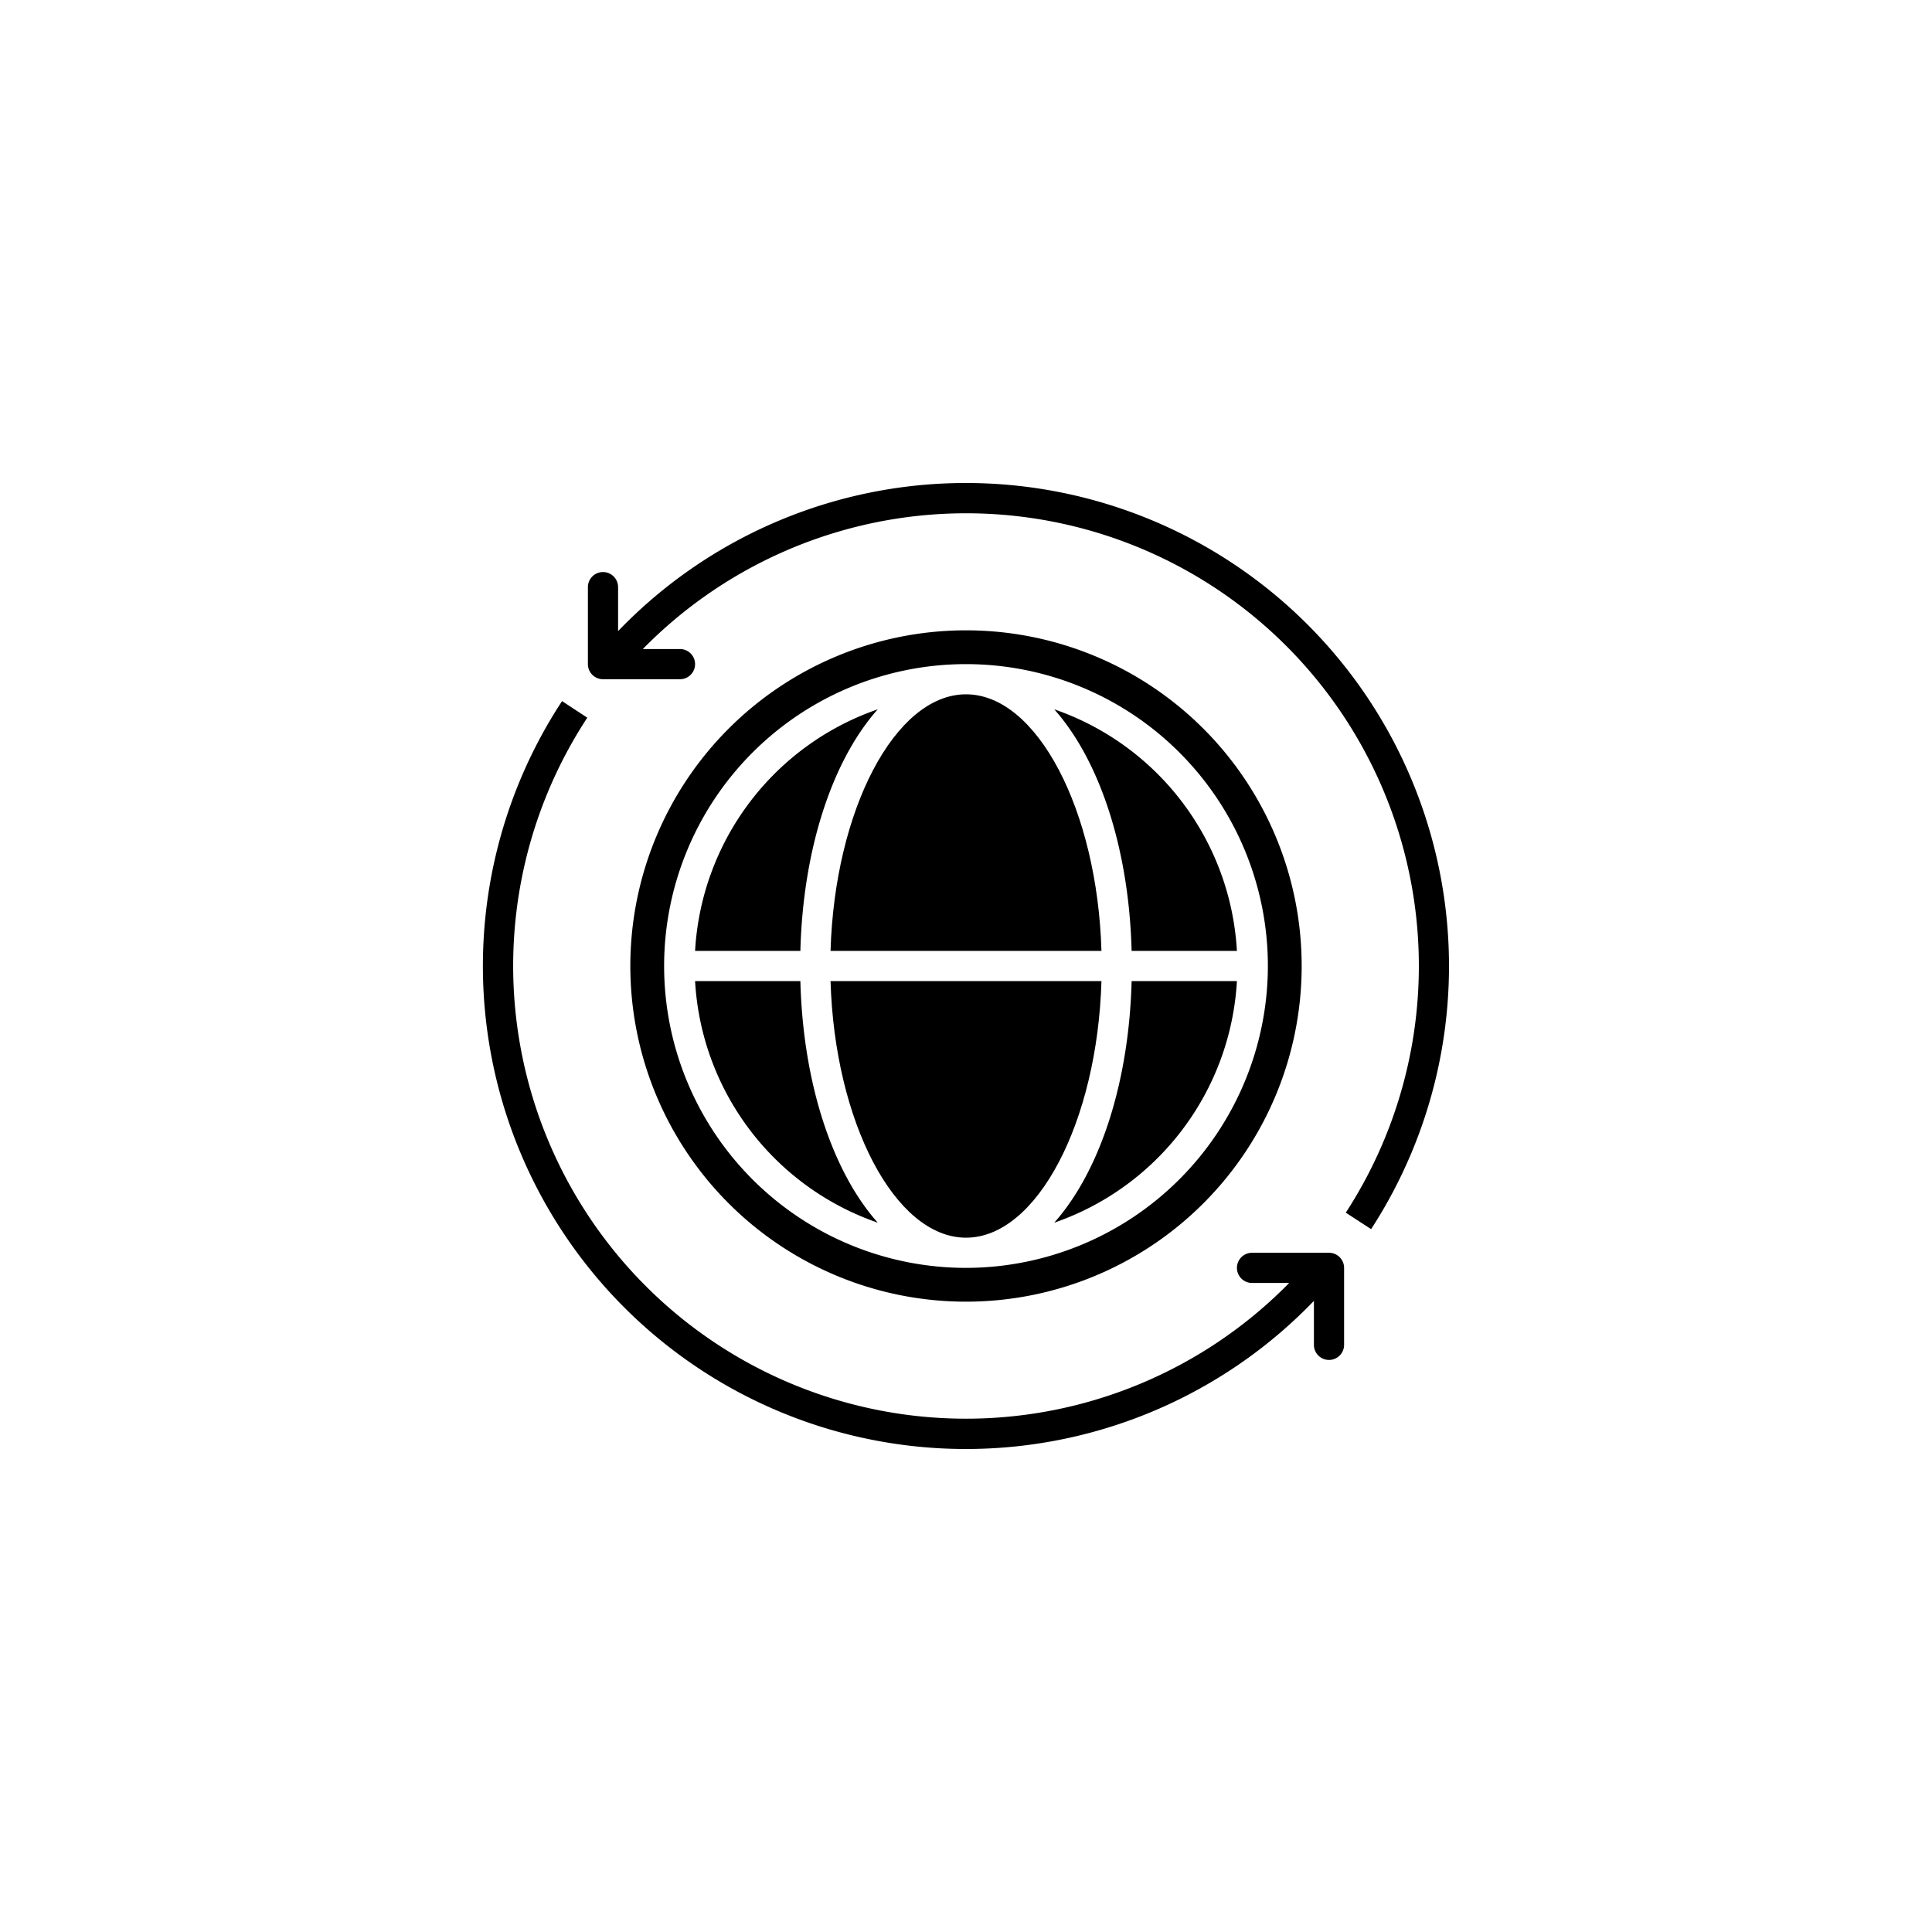 <svg id="Layer_1" data-name="Layer 1" xmlns="http://www.w3.org/2000/svg" viewBox="0 0 128 128"><defs><style>.cls-1{fill:#000000;}</style></defs><path class="cls-1" d="M46.051,65A18.01,18.01,0,0,0,58.154,81.006C55.185,77.674,53.205,71.844,53.027,65Z"/><path class="cls-1" d="M55.026,65C55.297,74.311,59.29,82,64,82s8.703-7.689,8.974-17Z"/><path class="cls-1" d="M58.154,46.994A18.01,18.01,0,0,0,46.051,63h6.976C53.205,56.156,55.185,50.326,58.154,46.994Z"/><path class="cls-1" d="M72.974,63C72.703,53.689,68.71,46,64,46s-8.703,7.689-8.974,17Z"/><path class="cls-1" d="M64,41.761A22.239,22.239,0,1,0,86.239,64,22.239,22.239,0,0,0,64,41.761ZM64,84A20,20,0,1,1,84,64,20.023,20.023,0,0,1,64,84Z"/><path class="cls-1" d="M69.846,81.006A18.01,18.01,0,0,0,81.949,65H74.973C74.795,71.844,72.814,77.674,69.846,81.006Z"/><path class="cls-1" d="M81.949,63A18.01,18.01,0,0,0,69.846,46.994c2.968,3.333,4.949,9.162,5.127,16.006Z"/><path class="cls-1" d="M64,32a31.94,31.94,0,0,0-23.05,9.813V38.9a1,1,0,0,0-2,0V44a1,1,0,0,0,1,1h5.1a1,1,0,1,0,0-2H42.589A29.997,29.997,0,0,1,89.162,80.343l1.677,1.091A32.006,32.006,0,0,0,64,32Z"/><path class="cls-1" d="M88.05,83h-5.1a1,1,0,0,0,0,2h2.461A29.997,29.997,0,0,1,38.909,47.549l-1.672-1.099A31.998,31.998,0,0,0,87.05,86.187V89.1a1,1,0,1,0,2,0V84A1,1,0,0,0,88.05,83Z"/></svg>